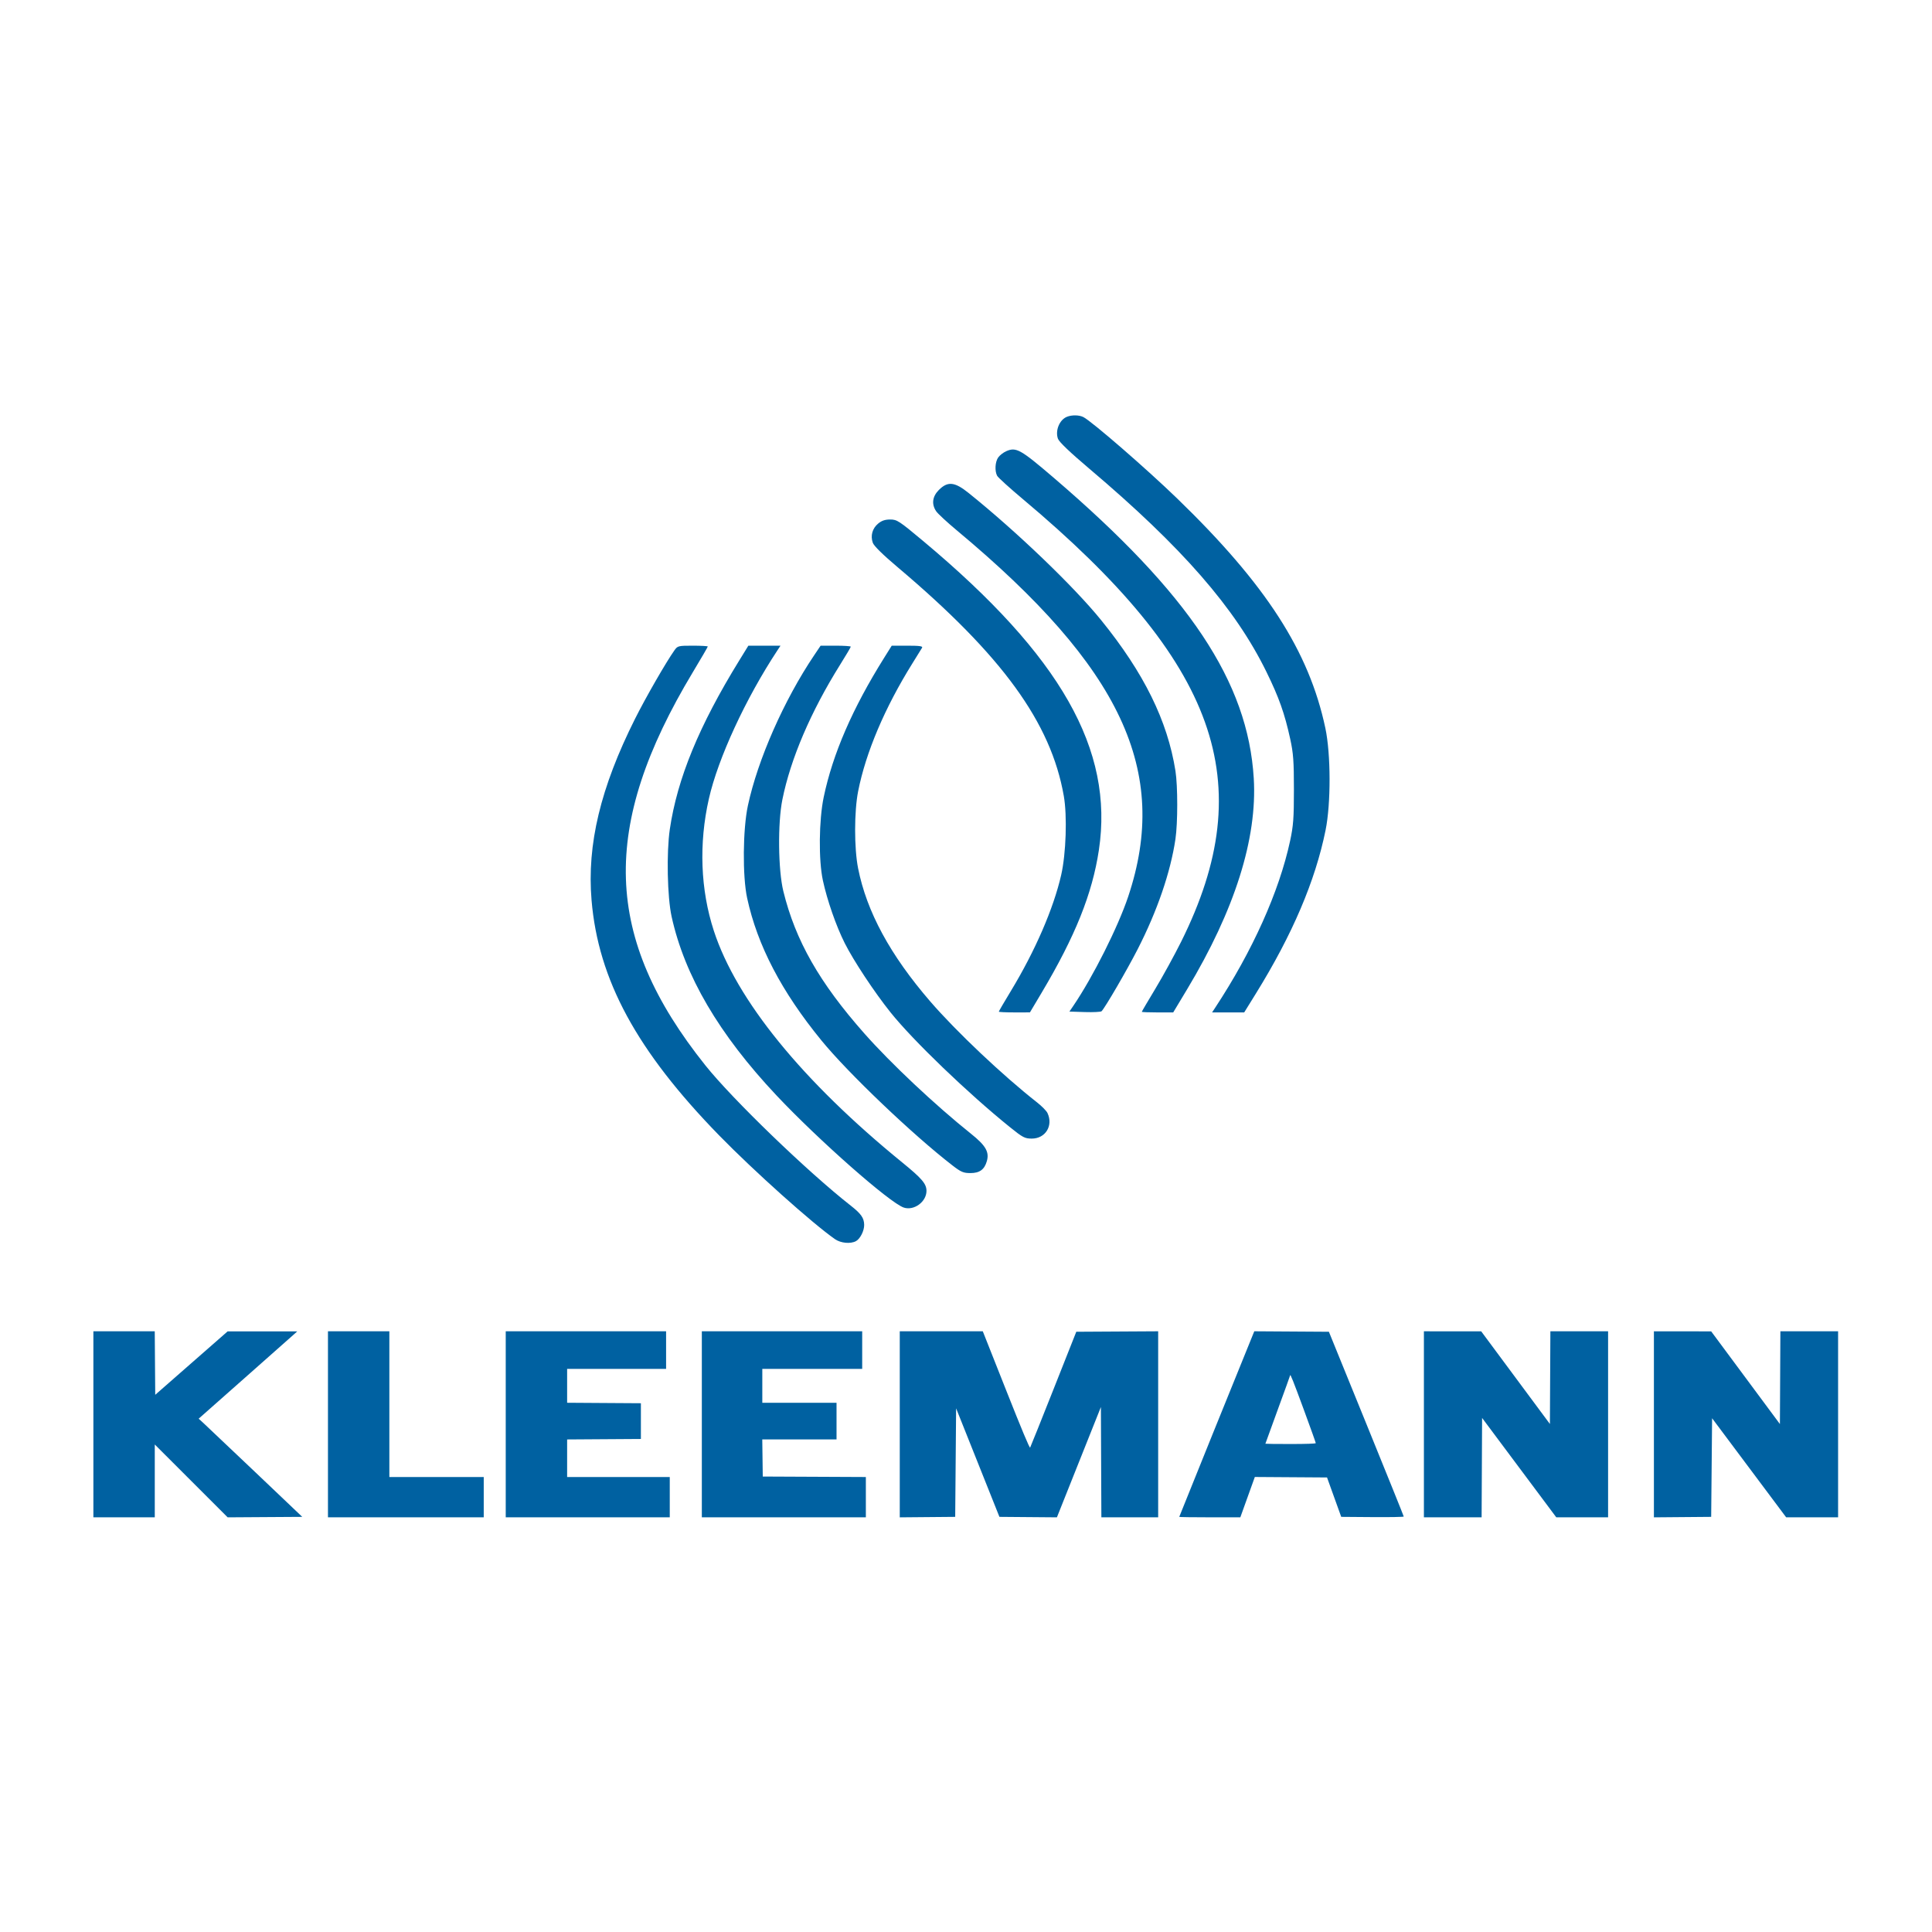 <svg width="600" height="600" viewBox="0 0 600 600" fill="none" xmlns="http://www.w3.org/2000/svg">
<path fill-rule="evenodd" clip-rule="evenodd" d="M29 442.333V471.217H38.533H48.067V459.907V448.596L59.383 459.91L70.7 471.224L82.283 471.149L93.867 471.075L79.359 457.273C71.38 449.682 64.142 442.822 63.274 442.029L61.697 440.587L76.154 427.8C84.105 420.767 90.995 414.665 91.465 414.239L92.319 413.465L81.505 413.468L70.691 413.472L59.45 423.321L48.209 433.17L48.134 423.309L48.059 413.448H38.53H29V442.333ZM101.852 442.333V471.217H126.041H150.23V464.957V458.696H135.574H120.919V436.072V413.448H111.385H101.852V442.333ZM157.06 442.333V471.217H182.53H208V464.957V458.696H192.063H176.127V452.865V447.035L187.581 446.96L199.035 446.886V441.337V435.787L187.581 435.713L176.127 435.638V430.377V425.116H191.494H206.861V419.282V413.448H181.961H157.06V442.333ZM217.96 442.333V471.217H243.43H268.899V464.959V458.701L252.892 458.627L236.884 458.554L236.807 452.791L236.73 447.028H248.261H259.793V441.337V435.645H248.267H236.742V430.38V425.116H252.251H267.761V419.282V413.448H242.86H217.96V442.333ZM279.429 442.337V471.226L288.037 471.15L296.646 471.075L296.788 454.222L296.93 437.369L303.655 454.222L310.38 471.075L319.307 471.149L328.234 471.222L335.064 454.093L341.894 436.963L341.967 454.09L342.04 471.217H350.86H359.68V442.33V413.442L346.965 413.516L334.25 413.59L327.206 431.376C323.332 441.159 320.052 449.341 319.918 449.558C319.753 449.826 317.336 444.051 312.445 431.701L305.215 413.448H292.322H279.429V442.337ZM389.152 414.37C386.668 420.413 366.225 470.976 366.225 471.079C366.225 471.155 370.493 471.217 375.71 471.217H385.195L387.447 464.953L389.698 458.689L400.91 458.764L412.121 458.838L414.325 464.957L416.529 471.075L426.238 471.15C431.609 471.191 435.947 471.114 435.947 470.977C435.947 470.841 430.716 457.873 424.323 442.16L412.7 413.59L401.117 413.516L389.534 413.441L389.152 414.37ZM442.207 442.333V471.217H451.169H460.131L460.204 455.785L460.278 440.353L471.797 455.785L483.316 471.217H491.362H499.407V442.333V413.448H490.446H481.484L481.41 427.84L481.337 442.233L470.665 427.841L459.993 413.449L451.1 413.449L442.207 413.448V442.333ZM513.636 442.337V471.225L522.529 471.15L531.422 471.075L531.565 455.763L531.707 440.451L543.208 455.834L554.708 471.217H562.772H570.837V442.333V413.448H561.875H552.913L552.84 427.849L552.766 442.25L542.094 427.859L531.422 413.468L522.529 413.458L513.636 413.448V442.337ZM404.885 437.716C406.943 443.316 408.627 448.023 408.627 448.175C408.627 448.347 405.674 448.451 400.801 448.451C396.497 448.451 392.975 448.412 392.975 448.365C392.975 448.318 394.704 443.556 396.817 437.785C398.93 432.013 400.659 427.224 400.659 427.142C400.659 426.439 401.666 428.96 404.885 437.716Z" fill="#0061A1"/>
<path fill-rule="evenodd" clip-rule="evenodd" d="M331.332 129.444C329.026 130.378 327.663 133.702 328.547 136.237C328.895 137.235 332.226 140.419 338.31 145.568C367.117 169.948 383.585 188.836 393.285 208.62C397.205 216.616 398.948 221.533 400.695 229.518C401.657 233.921 401.837 236.385 401.837 245.192C401.837 254.076 401.661 256.463 400.656 261.127C397.26 276.905 388.976 295.349 377.368 312.98L376.422 314.416H381.41H386.398L390.038 308.539C401.373 290.234 408.472 273.59 411.669 257.818C413.349 249.534 413.317 234.201 411.602 226.122C406.528 202.207 393.165 181.506 365.542 154.766C356.196 145.719 339.179 130.95 336.479 129.542C335.17 128.859 332.882 128.816 331.332 129.444ZM312.478 140.134C311.581 140.531 310.465 141.403 309.997 142.071C309.04 143.437 308.878 146.278 309.673 147.763C309.963 148.305 313.548 151.557 317.641 154.989C378.182 205.771 391.473 242.924 366.817 292.453C364.737 296.631 361.137 303.195 358.818 307.04C356.497 310.885 354.599 314.118 354.599 314.224C354.599 314.33 356.794 314.416 359.475 314.416H364.351L368.669 307.233C383.465 282.624 390.492 260.38 389.367 241.717C387.561 211.758 369.364 184.43 327.171 148.311C316.895 139.515 315.559 138.771 312.478 140.134ZM291.592 152.143C289.546 154.189 289.24 156.555 290.733 158.773C291.234 159.517 294.113 162.182 297.13 164.696C348.305 207.334 363.371 239.512 350.379 278.42C347.224 287.87 339.464 303.328 333.359 312.327L332.118 314.155L336.912 314.307C339.548 314.39 341.886 314.272 342.108 314.046C343.224 312.901 349.994 301.268 353.293 294.825C359.393 282.911 363.504 270.937 365.041 260.604C365.785 255.604 365.788 244.079 365.045 239.398C362.573 223.809 355.264 208.986 341.958 192.574C333.467 182.102 315.677 165.037 300.794 153.087C296.484 149.627 294.329 149.406 291.592 152.143ZM272.682 162.634C270.907 164.128 270.29 166.371 271.052 168.558C271.394 169.537 274.139 172.239 278.741 176.124C311.272 203.593 326.391 224.407 330.376 247.211C331.457 253.395 331.069 265.122 329.564 271.712C327.178 282.167 321.469 295.335 313.926 307.779C311.872 311.168 310.191 314.048 310.191 314.179C310.191 314.309 312.366 314.414 315.024 314.412L319.856 314.407L323.506 308.273C333.93 290.75 339.226 277.549 341.267 264C345.965 232.815 329.452 203.758 286.743 168.056C279.186 161.739 278.574 161.338 276.465 161.338C274.839 161.338 273.798 161.695 272.682 162.634ZM209.455 201.959C206.852 205.627 200.553 216.578 197.222 223.223C186.488 244.637 182.264 262.236 183.71 279.527C185.781 304.286 197.731 326.336 223.297 352.568C234.015 363.567 252.355 379.994 259.333 384.846C261.099 386.075 264.122 386.358 265.811 385.454C267.127 384.75 268.4 382.243 268.377 380.402C268.35 378.264 267.434 376.95 264.215 374.428C250.851 363.956 227.515 341.442 219.071 330.874C187.356 291.179 186.259 256.822 215.171 208.749C217.721 204.509 219.807 200.924 219.807 200.781C219.807 200.639 217.707 200.522 215.141 200.522C210.645 200.522 210.437 200.575 209.455 201.959ZM229.593 205.094C217.084 225.396 210.326 241.828 208.014 257.557C206.953 264.785 207.235 278.558 208.57 284.637C212.6 302.996 223.283 321.211 241.166 340.213C254.25 354.115 276.371 373.601 280.686 375.025C283.854 376.071 287.726 373.223 287.726 369.847C287.726 367.644 286.319 365.992 280.201 361.01C249.155 335.729 228.697 310.572 221.683 289.05C217.532 276.311 216.995 261.98 220.148 248.065C222.995 235.499 231.551 216.976 241.446 201.959L242.393 200.522H237.401H232.409L229.593 205.094ZM252.829 203.526C243.468 217.443 235.33 235.899 232.27 250.155C230.687 257.527 230.564 272.118 232.028 278.89C235.206 293.595 242.701 307.957 255.125 323.147C263.442 333.317 283.551 352.491 295.848 361.978C298.464 363.996 299.209 364.31 301.382 364.31C304.225 364.31 305.722 363.223 306.47 360.615C307.288 357.76 306.14 355.768 301.571 352.114C290.412 343.191 276.664 330.263 268.427 320.947C254.486 305.178 247.04 292.107 243.279 276.8C241.654 270.19 241.498 255.645 242.973 248.326C245.529 235.64 251.791 221.007 260.896 206.447C262.722 203.528 264.215 201.001 264.215 200.831C264.215 200.661 262.108 200.522 259.533 200.522H254.85L252.829 203.526ZM274.566 204.31C264.741 220.009 258.626 234.107 255.812 247.543C254.317 254.685 254.191 267.1 255.549 273.404C256.881 279.584 259.658 287.562 262.327 292.878C265.088 298.376 271.534 308.121 276.572 314.416C283.589 323.185 300.694 339.619 313.731 350.118C317.644 353.27 318.281 353.6 320.432 353.6C324.689 353.6 327.147 349.591 325.302 345.657C324.992 344.998 323.54 343.517 322.074 342.368C311.431 334.021 296.972 320.355 288.908 311.021C276.453 296.602 269.146 283.115 266.483 269.629C265.255 263.409 265.264 252.009 266.502 245.733C268.877 233.692 274.804 219.726 283.361 206.008C284.795 203.709 286.143 201.535 286.355 201.175C286.654 200.672 285.62 200.522 281.84 200.522H276.936L274.566 204.31Z" fill="#0061A1"/>
</svg>
